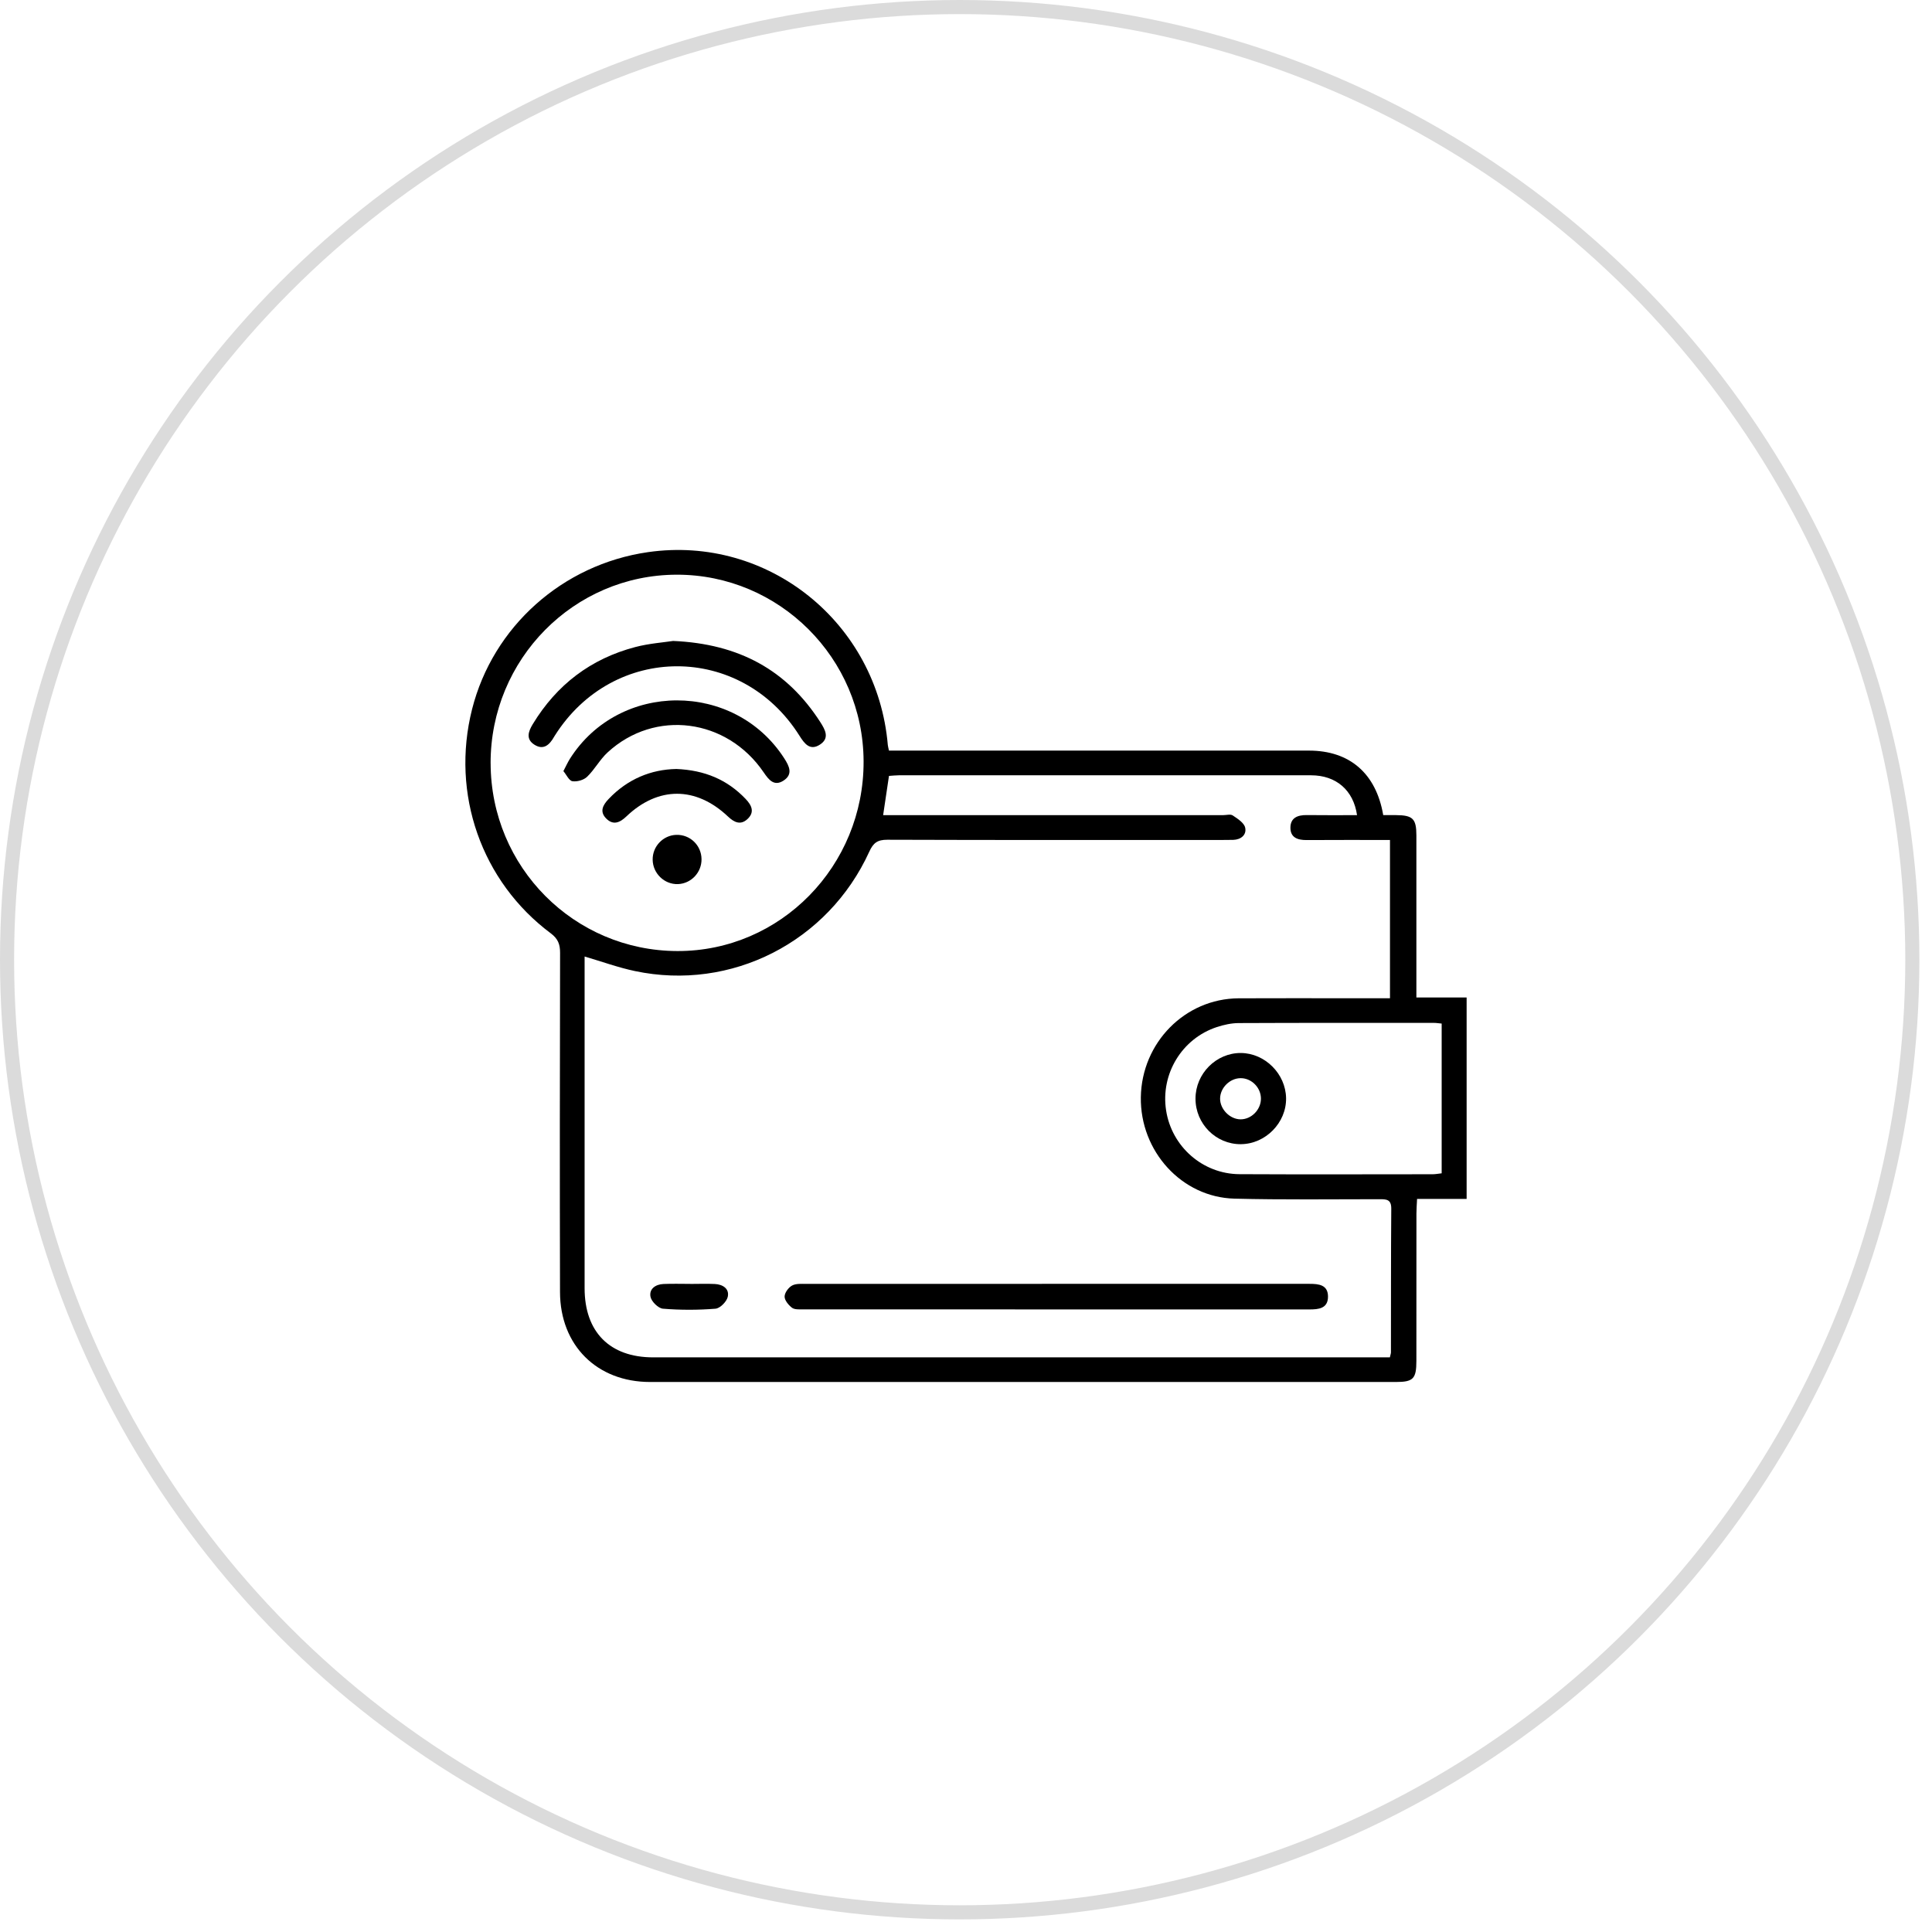 <svg width="137" height="137" viewBox="0 0 137 137" fill="none" xmlns="http://www.w3.org/2000/svg">
<circle cx="68.053" cy="68.053" r="67.553" stroke="#DBDBDB"/>
<g clip-path="url(#clip0_19_85)">
<path d="M63.037 53.226C63.42 53.226 63.763 53.226 64.105 53.226C73.677 53.226 83.25 53.226 92.822 53.226C95.696 53.226 97.578 54.832 98.086 57.801C98.375 57.801 98.685 57.801 98.996 57.801C100.178 57.808 100.436 58.056 100.437 59.229C100.442 62.711 100.437 66.194 100.437 69.677V70.734H104V85.015H100.486C100.467 85.43 100.441 85.74 100.441 86.05C100.437 89.532 100.441 93.015 100.437 96.499C100.437 97.769 100.215 97.998 98.991 97.998C81.36 97.998 63.728 98 46.097 97.998C42.338 97.998 39.721 95.413 39.711 91.623C39.69 83.605 39.698 75.585 39.716 67.567C39.716 66.958 39.568 66.566 39.058 66.185C34.133 62.51 31.961 56.286 33.474 50.296C34.953 44.437 39.891 40.026 45.947 39.153C54.467 37.927 62.214 44.158 62.956 52.831C62.964 52.918 62.99 53.001 63.037 53.226ZM41.455 67.829C41.455 68.155 41.455 68.469 41.455 68.782C41.455 76.304 41.455 83.826 41.455 91.347C41.455 94.452 43.238 96.252 46.317 96.252C63.425 96.252 80.531 96.252 97.64 96.252C97.951 96.252 98.262 96.252 98.557 96.252C98.599 96.061 98.633 95.978 98.633 95.893C98.64 92.499 98.629 89.103 98.656 85.709C98.661 85.047 98.314 85.037 97.831 85.037C94.399 85.037 90.964 85.085 87.533 84.997C83.792 84.899 80.84 81.632 80.898 77.803C80.959 73.934 84.032 70.814 87.829 70.791C90.505 70.777 93.182 70.788 95.858 70.788C96.753 70.788 97.649 70.788 98.565 70.788V59.564C96.54 59.564 94.595 59.556 92.65 59.569C92.016 59.574 91.499 59.394 91.505 58.685C91.511 57.988 92.021 57.79 92.658 57.798C93.845 57.814 95.032 57.803 96.229 57.803C95.975 56.036 94.748 54.977 92.97 54.977C83.224 54.972 73.476 54.974 63.73 54.977C63.505 54.977 63.279 55.005 63.038 55.021C62.9 55.954 62.769 56.839 62.624 57.803H63.685C71.365 57.803 79.047 57.803 86.728 57.803C86.96 57.803 87.252 57.716 87.415 57.824C87.759 58.054 88.219 58.345 88.296 58.688C88.409 59.19 88.012 59.539 87.449 59.556C87.158 59.564 86.868 59.564 86.577 59.564C78.692 59.564 70.807 59.574 62.923 59.547C62.233 59.546 61.929 59.758 61.642 60.392C58.719 66.804 51.849 70.301 45.023 68.859C43.844 68.611 42.7 68.193 41.46 67.829H41.455ZM34.791 54.12C34.802 61.486 40.708 67.424 48.041 67.44C55.343 67.456 61.269 61.413 61.238 53.976C61.208 46.673 55.264 40.741 47.986 40.752C40.687 40.764 34.78 46.748 34.789 54.12H34.791ZM102.228 72.582C102.024 72.564 101.855 72.534 101.688 72.534C97.067 72.534 92.445 72.526 87.826 72.547C87.314 72.551 86.785 72.668 86.294 72.828C83.81 73.643 82.292 76.15 82.688 78.731C83.081 81.304 85.283 83.249 87.894 83.262C92.457 83.285 97.019 83.27 101.582 83.267C101.801 83.267 102.021 83.223 102.23 83.2V72.58L102.228 72.582Z" fill="black"/>
<path d="M74.895 91.039C80.681 91.039 86.468 91.039 92.254 91.039C92.457 91.039 92.661 91.039 92.864 91.039C93.512 91.039 94.174 91.104 94.17 91.95C94.165 92.796 93.494 92.853 92.851 92.853C80.873 92.853 68.892 92.853 56.913 92.85C56.657 92.85 56.336 92.868 56.157 92.731C55.913 92.541 55.634 92.208 55.637 91.939C55.639 91.669 55.912 91.298 56.167 91.159C56.446 91.008 56.842 91.042 57.186 91.042C63.089 91.037 68.991 91.039 74.894 91.039H74.895Z" fill="black"/>
<path d="M48.957 91.045C49.535 91.045 50.115 91.022 50.693 91.05C51.251 91.078 51.73 91.378 51.607 91.955C51.534 92.296 51.061 92.775 50.737 92.801C49.501 92.901 48.247 92.902 47.012 92.801C46.682 92.775 46.195 92.298 46.128 91.957C46.018 91.398 46.484 91.073 47.047 91.049C47.682 91.022 48.321 91.042 48.957 91.042V91.045Z" fill="black"/>
<path d="M47.731 45.45C52.406 45.653 55.796 47.516 58.169 51.206C58.516 51.747 58.851 52.344 58.139 52.803C57.435 53.258 57.043 52.732 56.691 52.171C52.554 45.604 43.472 45.607 39.338 52.171C39.321 52.196 39.307 52.22 39.292 52.246C38.972 52.813 38.544 53.223 37.889 52.803C37.287 52.416 37.451 51.89 37.776 51.355C39.476 48.552 41.898 46.711 45.048 45.883C46.023 45.627 47.046 45.556 47.733 45.45H47.731Z" fill="black"/>
<path d="M39.951 54.68C40.146 54.308 40.262 54.045 40.414 53.805C43.901 48.3 52.071 48.284 55.608 53.769C55.964 54.321 56.259 54.906 55.553 55.358C54.892 55.781 54.51 55.294 54.156 54.773C51.548 50.937 46.438 50.27 43.089 53.351C42.54 53.855 42.173 54.559 41.635 55.08C41.395 55.314 40.922 55.448 40.59 55.397C40.351 55.36 40.169 54.941 39.953 54.684L39.951 54.68Z" fill="black"/>
<path d="M47.942 54.528C49.988 54.612 51.573 55.294 52.867 56.647C53.301 57.099 53.539 57.586 53 58.084C52.516 58.53 52.063 58.319 51.628 57.906C49.356 55.752 46.667 55.747 44.419 57.893C43.957 58.334 43.483 58.546 42.983 58.038C42.504 57.55 42.746 57.094 43.15 56.666C44.508 55.229 46.187 54.564 47.942 54.53V54.528Z" fill="black"/>
<path d="M49.746 60.92C49.759 61.862 49.015 62.654 48.082 62.692C47.12 62.731 46.294 61.939 46.281 60.965C46.266 60.023 47.015 59.234 47.949 59.201C48.929 59.167 49.733 59.935 49.746 60.918V60.92Z" fill="black"/>
<path d="M87.991 81.136C86.22 81.145 84.773 79.692 84.774 77.905C84.774 76.129 86.247 74.654 87.999 74.669C89.707 74.686 91.167 76.146 91.197 77.867C91.226 79.612 89.742 81.124 87.991 81.134V81.136ZM87.962 79.373C88.727 79.381 89.406 78.702 89.414 77.921C89.422 77.135 88.761 76.458 87.985 76.454C87.217 76.451 86.525 77.132 86.518 77.9C86.512 78.655 87.21 79.365 87.962 79.373Z" fill="black"/>
</g>
<defs>
<clipPath id="clip0_19_85">
<rect width="71" height="59" fill="white" transform="translate(33 39)"/>
</clipPath>
</defs>
</svg>
